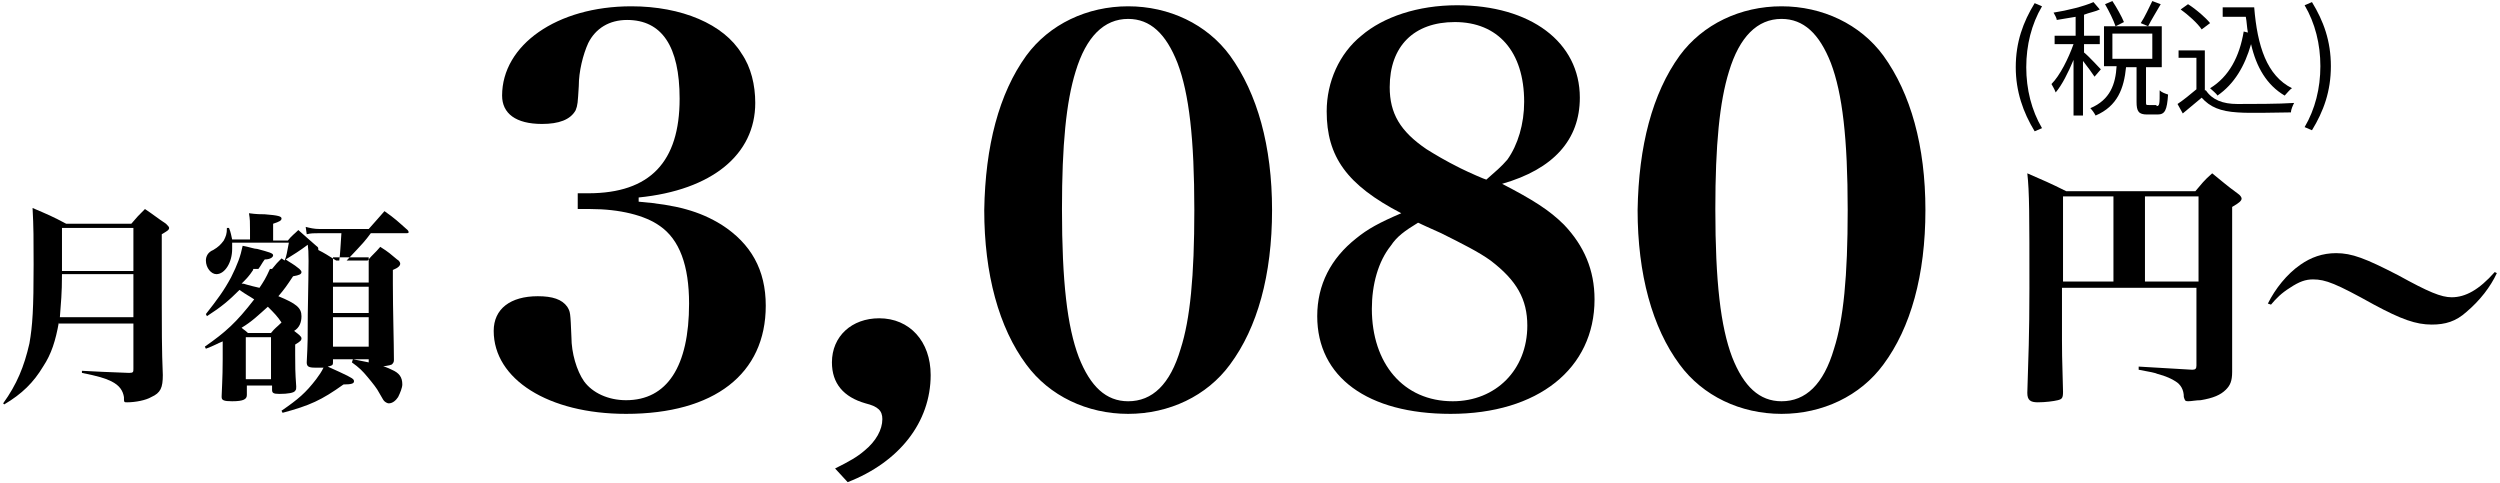 <?xml version="1.0" encoding="utf-8"?>
<!-- Generator: Adobe Illustrator 25.3.1, SVG Export Plug-In . SVG Version: 6.00 Build 0)  -->
<svg version="1.1" id="レイヤー_1" xmlns="http://www.w3.org/2000/svg" xmlns:xlink="http://www.w3.org/1999/xlink" x="0px"
	 y="0px" viewBox="0 0 238 46" style="enable-background:new 0 0 238 46;" xml:space="preserve">
<g>
	<g>
		<g>
			<path d="M60.8,19.2c3.6,0.3,5.8,0.9,7.9,2.2c2.8,1.8,4.2,4.3,4.2,7.7c0,6.5-4.9,10.3-13.3,10.3c-7.4,0-12.6-3.3-12.6-7.9
				c0-2.1,1.6-3.3,4.2-3.3c1.4,0,2.3,0.3,2.8,1c0.3,0.5,0.3,0.5,0.4,2.9c0,1.5,0.5,3.2,1.2,4.2c0.8,1.1,2.3,1.8,4,1.8
				c3.9,0,6-3.2,6-9.2c0-3.6-0.9-6.1-2.8-7.4c-1.4-1-3.8-1.6-6.6-1.6h-1.2v-1.5H56c5.9,0,8.7-3,8.7-9c0-5-1.7-7.5-5-7.5
				c-1.7,0-3,0.8-3.7,2.2c-0.5,1.1-0.9,2.7-0.9,4.1c-0.1,1.6-0.1,1.8-0.3,2.3c-0.5,0.9-1.6,1.3-3.2,1.3c-2.5,0-3.8-1-3.8-2.7
				c0-4.8,5.2-8.5,12.3-8.5c4.8,0,8.8,1.7,10.5,4.5c0.9,1.3,1.3,3,1.3,4.7c0,4.9-4.1,8.3-11.1,9V19.2z"/>
			<path d="M79.5,44.6c1.4-0.7,2.1-1.1,2.8-1.7c1.1-0.9,1.7-2,1.7-3c0-0.8-0.4-1.2-1.6-1.5c-2.1-0.6-3.2-1.9-3.2-3.9
				c0-2.5,1.9-4.2,4.5-4.2c2.9,0,4.9,2.2,4.9,5.4c0,4.5-3,8.3-7.9,10.2L79.5,44.6z"/>
			<path d="M97.7,5.3c2.2-3,5.8-4.7,9.7-4.7s7.5,1.7,9.7,4.7c2.6,3.6,4,8.6,4,14.7c0,6.2-1.4,11.2-4,14.7c-2.2,3-5.8,4.7-9.7,4.7
				s-7.5-1.7-9.7-4.7c-2.6-3.5-4-8.6-4-14.7C93.8,13.9,95.1,8.9,97.7,5.3z M102.7,34c1.1,2.8,2.6,4.2,4.7,4.2c2.3,0,4-1.6,5-5
				c0.9-2.8,1.3-6.9,1.3-13.2c0-6.8-0.5-11.1-1.6-14c-1.1-2.8-2.6-4.2-4.7-4.2c-2.3,0-4,1.7-5,5c-0.9,2.9-1.3,7-1.3,13.1
				C101.1,26.8,101.6,31.1,102.7,34z"/>
			<path d="M148.9,21.4c1.9,2,2.9,4.3,2.9,7.1c0,6.6-5.4,10.9-13.7,10.9c-7.9,0-12.7-3.5-12.7-9.3c0-3,1.3-5.5,3.7-7.4
				c1.1-0.9,2.2-1.5,4.3-2.4c-5.2-2.7-7.1-5.4-7.1-9.7c0-2.8,1.2-5.5,3.3-7.2c2.1-1.8,5.4-2.9,9.1-2.9c7,0,11.7,3.5,11.7,8.8
				c0,4-2.5,6.8-7.4,8.2C145.9,19,147.5,20,148.9,21.4z M132.4,23.4c-1.2,1.5-1.8,3.7-1.8,6c0,5.2,3,8.8,7.7,8.8
				c4.1,0,7.1-3,7.1-7.2c0-2.5-1-4.3-3.5-6.2c-1.1-0.8-2.7-1.6-4.7-2.6c-0.7-0.3-2.2-1-2.2-1C133.7,22,133,22.5,132.4,23.4z
				 M143.5,15.2c1-1.4,1.6-3.4,1.6-5.5c0-4.8-2.5-7.6-6.6-7.6c-3.9,0-6.2,2.3-6.2,6.2c0,2.5,1,4.2,3.5,5.9c0.8,0.5,1.8,1.1,3.2,1.8
				c0.8,0.4,2.4,1.1,2.5,1.1C142.4,16.3,142.9,15.9,143.5,15.2z"/>
			<path d="M159.9,5.3c2.2-3,5.8-4.7,9.7-4.7s7.5,1.7,9.7,4.7c2.6,3.6,4,8.6,4,14.7c0,6.2-1.4,11.2-4,14.7c-2.2,3-5.8,4.7-9.7,4.7
				s-7.5-1.7-9.7-4.7c-2.6-3.5-4-8.6-4-14.7C156,13.9,157.3,8.9,159.9,5.3z M164.9,34c1.1,2.8,2.6,4.2,4.7,4.2c2.3,0,4-1.6,5-5
				c0.9-2.8,1.3-6.9,1.3-13.2c0-6.8-0.5-11.1-1.6-14c-1.1-2.8-2.6-4.2-4.7-4.2c-2.3,0-4,1.7-5,5c-0.9,2.9-1.3,7-1.3,13.1
				C163.3,26.8,163.8,31.1,164.9,34z"/>
		</g>
	</g>
	<g>
		<path d="M196.3,27.3v5.1c0,1.1,0,1.2,0.1,4.9c0,0.6-0.1,0.7-0.5,0.8c-0.4,0.1-1.2,0.2-1.9,0.2c-0.7,0-1-0.2-1-0.9
			c0.1-3.2,0.2-5.6,0.2-9.9c0-7.1,0-9.2-0.2-11c1.6,0.7,2.1,0.9,3.7,1.7h12.3c0.6-0.7,0.8-1,1.6-1.7c1,0.8,1.3,1.1,2.4,1.9
			c0.3,0.2,0.4,0.4,0.4,0.5c0,0.2-0.2,0.4-0.9,0.8v9.7c0,1.8,0,3,0,6c0,0.9-0.2,1.3-0.6,1.7c-0.5,0.5-1.2,0.8-2.4,1
			c-0.4,0-0.9,0.1-1.2,0.1c-0.3,0-0.3-0.1-0.4-0.4c0-0.7-0.3-1.2-0.8-1.5c-0.3-0.2-0.9-0.5-1.7-0.7c-0.2-0.1-0.7-0.2-1.8-0.4v-0.3
			l5.1,0.3c0.3,0,0.4-0.1,0.4-0.4v-7.4H196.3z M201.2,26.8v-8.1h-4.8v8.1H201.2z M209.3,18.7h-5.1v8.1h5.1V18.7z"/>
		<path d="M215.9,28.9c0.7-1.4,1.8-2.8,3.1-3.7c1-0.7,2.1-1.1,3.4-1.1c1.5,0,2.8,0.5,5.9,2.1c2.9,1.6,4.1,2.1,5.1,2.1
			c1.3,0,2.6-0.7,4.1-2.4l0.2,0.1c-0.6,1.3-1.6,2.6-2.9,3.7c-1,0.9-2,1.2-3.3,1.2c-1.5,0-2.9-0.5-5.5-1.9c-3.6-2-4.6-2.4-5.8-2.4
			c-0.7,0-1.3,0.2-2.2,0.8c-0.8,0.5-1.3,1-1.8,1.6L215.9,28.9z"/>
	</g>
	<g>
		<g>
			<path d="M191.9,6.4c0-2.4,0.7-4.3,1.8-6.1l0.7,0.3c-1,1.7-1.5,3.7-1.5,5.8s0.5,4.1,1.5,5.8l-0.7,0.3
				C192.6,10.7,191.9,8.7,191.9,6.4z"/>
			<path d="M199.4,7.3c-0.2-0.3-0.7-1-1.1-1.5V11h-0.9V5.7c-0.5,1.2-1.1,2.4-1.7,3.1c-0.1-0.3-0.3-0.6-0.4-0.8
				c0.8-0.8,1.6-2.4,2.1-3.8h-1.8V3.4h2V1.6c-0.6,0.1-1.2,0.2-1.8,0.3c0-0.2-0.2-0.5-0.3-0.7c1.3-0.2,2.9-0.6,3.8-1l0.6,0.7
				c-0.4,0.2-1,0.3-1.5,0.5v2h1.5v0.8h-1.5V5c0.4,0.3,1.4,1.4,1.6,1.6L199.4,7.3z M205.3,10.1c0.3,0,0.3-0.2,0.3-1.5
				c0.2,0.2,0.5,0.3,0.8,0.4c-0.1,1.5-0.3,1.9-1,1.9h-1c-0.8,0-1-0.3-1-1.2V6.4h-1c-0.2,2-0.8,3.7-2.9,4.6c-0.1-0.2-0.3-0.5-0.5-0.7
				c1.9-0.8,2.4-2.3,2.5-4h-1.2V2.5h5.5v3.9h-1.5v3.3c0,0.3,0,0.3,0.3,0.3H205.3z M201.4,2.5c-0.2-0.6-0.6-1.4-1-2.1l0.7-0.3
				c0.4,0.6,0.9,1.5,1.1,2L201.4,2.5z M201.1,5.6h3.8V3.2h-3.8V5.6z M205.7,0.4c-0.4,0.7-0.9,1.5-1.2,2.1l-0.7-0.3
				c0.4-0.6,0.8-1.5,1.1-2.1L205.7,0.4z"/>
			<path d="M210,8.6c0.6,0.9,1.6,1.3,3,1.3c1.3,0,4,0,5.4-0.1c-0.1,0.2-0.3,0.6-0.3,0.9c-1.3,0-3.8,0.1-5.1,0
				c-1.6-0.1-2.6-0.5-3.4-1.4c-0.6,0.5-1.2,1-1.8,1.5l-0.5-0.9c0.6-0.4,1.2-0.9,1.8-1.4v-3h-1.7V4.8h2.5V8.6z M209.6,2.8
				c-0.4-0.6-1.3-1.4-2-1.9l0.7-0.5c0.8,0.5,1.7,1.3,2.1,1.8L209.6,2.8z M214.6,0.7c0.3,3.7,1.2,6.5,3.6,7.7
				c-0.2,0.1-0.5,0.5-0.7,0.7c-1.7-1-2.7-2.7-3.2-4.9c-0.6,2.1-1.6,3.8-3.2,4.9c-0.1-0.2-0.5-0.5-0.7-0.7c1.8-1.1,2.8-3,3.2-5.4
				l0.4,0.1c-0.1-0.5-0.1-1-0.2-1.5h-2.2V0.7H214.6z"/>
			<path d="M219.4,12.1c1-1.7,1.5-3.7,1.5-5.8s-0.5-4.1-1.5-5.8l0.7-0.3c1.1,1.8,1.8,3.7,1.8,6.1c0,2.4-0.7,4.3-1.8,6.1L219.4,12.1z
				"/>
		</g>
	</g>
	<g>
		<path d="M5.6,30.7c-0.3,1.7-0.7,3-1.5,4.2c-0.9,1.5-2,2.6-3.7,3.6l-0.1-0.1c1.3-1.8,2-3.5,2.5-5.7c0.3-1.7,0.4-3.3,0.4-7.5
			c0-2.4,0-3.6-0.1-5.4c1.4,0.6,1.9,0.8,3.2,1.5h6.2c0.5-0.6,0.7-0.8,1.3-1.4c0.9,0.6,1.1,0.8,2,1.4c0.2,0.2,0.3,0.3,0.3,0.4
			c0,0.2-0.2,0.3-0.7,0.6v6.4c0,2,0,4.8,0.1,7c0,1.2-0.2,1.7-1.1,2.1c-0.5,0.3-1.5,0.5-2.3,0.5c-0.3,0-0.3,0-0.3-0.5
			c-0.1-0.6-0.4-1.1-1.2-1.5c-0.6-0.3-1.3-0.5-2.8-0.8v-0.2c1.9,0.1,1.9,0.1,4.5,0.2c0.4,0,0.4-0.1,0.4-0.4v-4.3H5.6z M12.6,26.1
			H5.9c0,1.9-0.1,2.7-0.2,4.1h7V26.1z M12.6,21.7H5.9c0,1.6,0,1.6,0,4.1h6.8V21.7z"/>
		<path d="M29.3,23.3c-0.8,0.6-1.3,0.9-2.1,1.4c0.4,0.3,0.7,0.4,1.3,0.9c0.1,0.1,0.2,0.2,0.2,0.3c0,0.2-0.2,0.3-0.8,0.4
			c-0.6,0.9-0.8,1.2-1.4,1.9c1.7,0.7,2.2,1.1,2.2,1.9c0,0.6-0.2,1.1-0.7,1.4l0.5,0.4c0.1,0.1,0.2,0.2,0.2,0.3c0,0.2-0.1,0.3-0.6,0.6
			c0,0.5,0,0.8,0,1c0,1,0,1.6,0.1,3c0,0.2,0,0.3-0.1,0.4c-0.1,0.2-0.7,0.3-1.5,0.3c-0.6,0-0.7-0.1-0.7-0.4v-0.4h-2.4v0.8
			c0,0,0,0.1,0,0.1c0,0.4-0.3,0.6-1.4,0.6c-0.8,0-1-0.1-1-0.4c0,0,0,0,0-0.1c0-0.4,0.1-1.6,0.1-3.5v-1.7c-0.5,0.2-0.8,0.4-1.6,0.7
			l-0.1-0.2c2-1.4,3-2.3,4.7-4.5c-0.6-0.4-0.7-0.4-1.4-0.9c-1,1-1.7,1.6-3.1,2.5l-0.1-0.2c1.1-1.4,1.7-2.2,2.4-3.5
			c0.6-1.2,0.9-2,1.1-3c0.6,0.1,1.1,0.3,1.4,0.3c1.1,0.3,1.5,0.4,1.5,0.6c0,0.2-0.3,0.4-0.8,0.4c-0.3,0.4-0.3,0.5-0.6,0.9h1.3
			c0.4-0.5,0.5-0.6,0.9-1l0.3,0.2c0.2-0.5,0.2-0.7,0.4-1.7h-5.4c0,0.3,0,0.4,0,0.6c0,1.3-0.7,2.4-1.5,2.4c-0.5,0-1-0.6-1-1.3
			c0-0.4,0.2-0.8,0.7-1c0.5-0.3,0.7-0.5,1-0.9c0.2-0.4,0.3-0.6,0.3-1.2l0.2,0c0.2,0.5,0.2,0.7,0.3,1.1h1.7v-0.9c0-0.8,0-1-0.1-1.6
			c0.7,0.1,1.2,0.1,1.5,0.1c1.3,0.1,1.6,0.2,1.6,0.4c0,0.2-0.2,0.3-0.8,0.5v1.6h1.4c0.4-0.5,0.6-0.6,1-1c0.8,0.7,1,0.9,1.7,1.5
			c0.1,0.1,0.2,0.1,0.2,0.3c0,0,0,0.1,0,0.1c0.6,0.3,0.9,0.5,1.7,1h0.3c0.1-0.8,0.1-1.2,0.2-2.6h-2.1c-0.5,0-0.8,0-1.2,0.1l-0.1-0.7
			c0.4,0.1,0.8,0.2,1.3,0.2h4.7c0.7-0.8,0.9-1,1.5-1.7c1,0.7,1.3,1,2.2,1.8c0.1,0.1,0.1,0.2,0.1,0.2c0,0.1-0.1,0.1-0.2,0.1h-3.4
			c-0.6,0.8-0.6,0.8-2.3,2.6H35c0.5-0.6,0.7-0.7,1.2-1.3c0.8,0.5,1,0.7,1.6,1.2c0.2,0.1,0.3,0.3,0.3,0.4c0,0.2-0.2,0.4-0.7,0.6
			c0,0.6,0,1,0,1.3c0,2.5,0.1,5.7,0.1,7.2c0,0,0,0,0,0.1c0,0.2-0.1,0.3-0.2,0.4c-0.2,0.1-0.8,0.2-1.5,0.2c-0.6,0-0.7,0-0.7-0.4v-0.3
			h-3.4v0.3c0,0.3-0.1,0.3-0.5,0.4l1.1,0.5c1.3,0.6,1.4,0.7,1.4,0.9c0,0.2-0.2,0.3-1,0.3c-2.1,1.5-3.2,2-5.8,2.7l-0.1-0.2
			c1.6-1.1,2.3-1.7,3.3-3c0.3-0.4,0.5-0.7,0.7-1.1c-0.6,0-0.6,0-0.8,0c-0.6,0-0.8-0.1-0.8-0.5c0.1-1.9,0.1-2.4,0.1-4.6
			C29.4,24.4,29.4,24.1,29.3,23.3L29.3,23.3z M25.8,31.7c0.4-0.5,0.5-0.5,1-1c-0.4-0.6-0.7-0.9-1.3-1.5c-0.9,0.8-1.5,1.4-2.5,2
			c0.2,0.2,0.3,0.2,0.6,0.5H25.8z M24.1,25.7c-0.4,0.6-0.6,0.8-1.1,1.3c0.2,0,0.2,0,0.5,0.1c0.4,0.1,0.7,0.2,1.2,0.3
			c0.4-0.6,0.6-0.9,1-1.8H24.1z M23.4,36.1h2.4v-4h-2.4V36.1z M35.1,24.5h-3.4v2.4h3.4V24.5z M31.7,27.3v2.5h3.4v-2.5H31.7z
			 M31.7,30.2V33h3.4v-2.8H31.7z M33.6,34.2c2.1,0.4,2.9,0.6,3.7,1c0.7,0.3,1,0.7,1,1.4c0,0.3-0.2,0.8-0.4,1.2
			c-0.2,0.3-0.5,0.6-0.9,0.6c-0.1,0-0.3-0.1-0.4-0.2c-0.1-0.1-0.1-0.1-0.5-0.8c-0.2-0.4-0.6-0.9-1.1-1.5c-0.5-0.6-0.8-0.9-1.5-1.4
			L33.6,34.2z"/>
	</g>
</g>
</svg>
